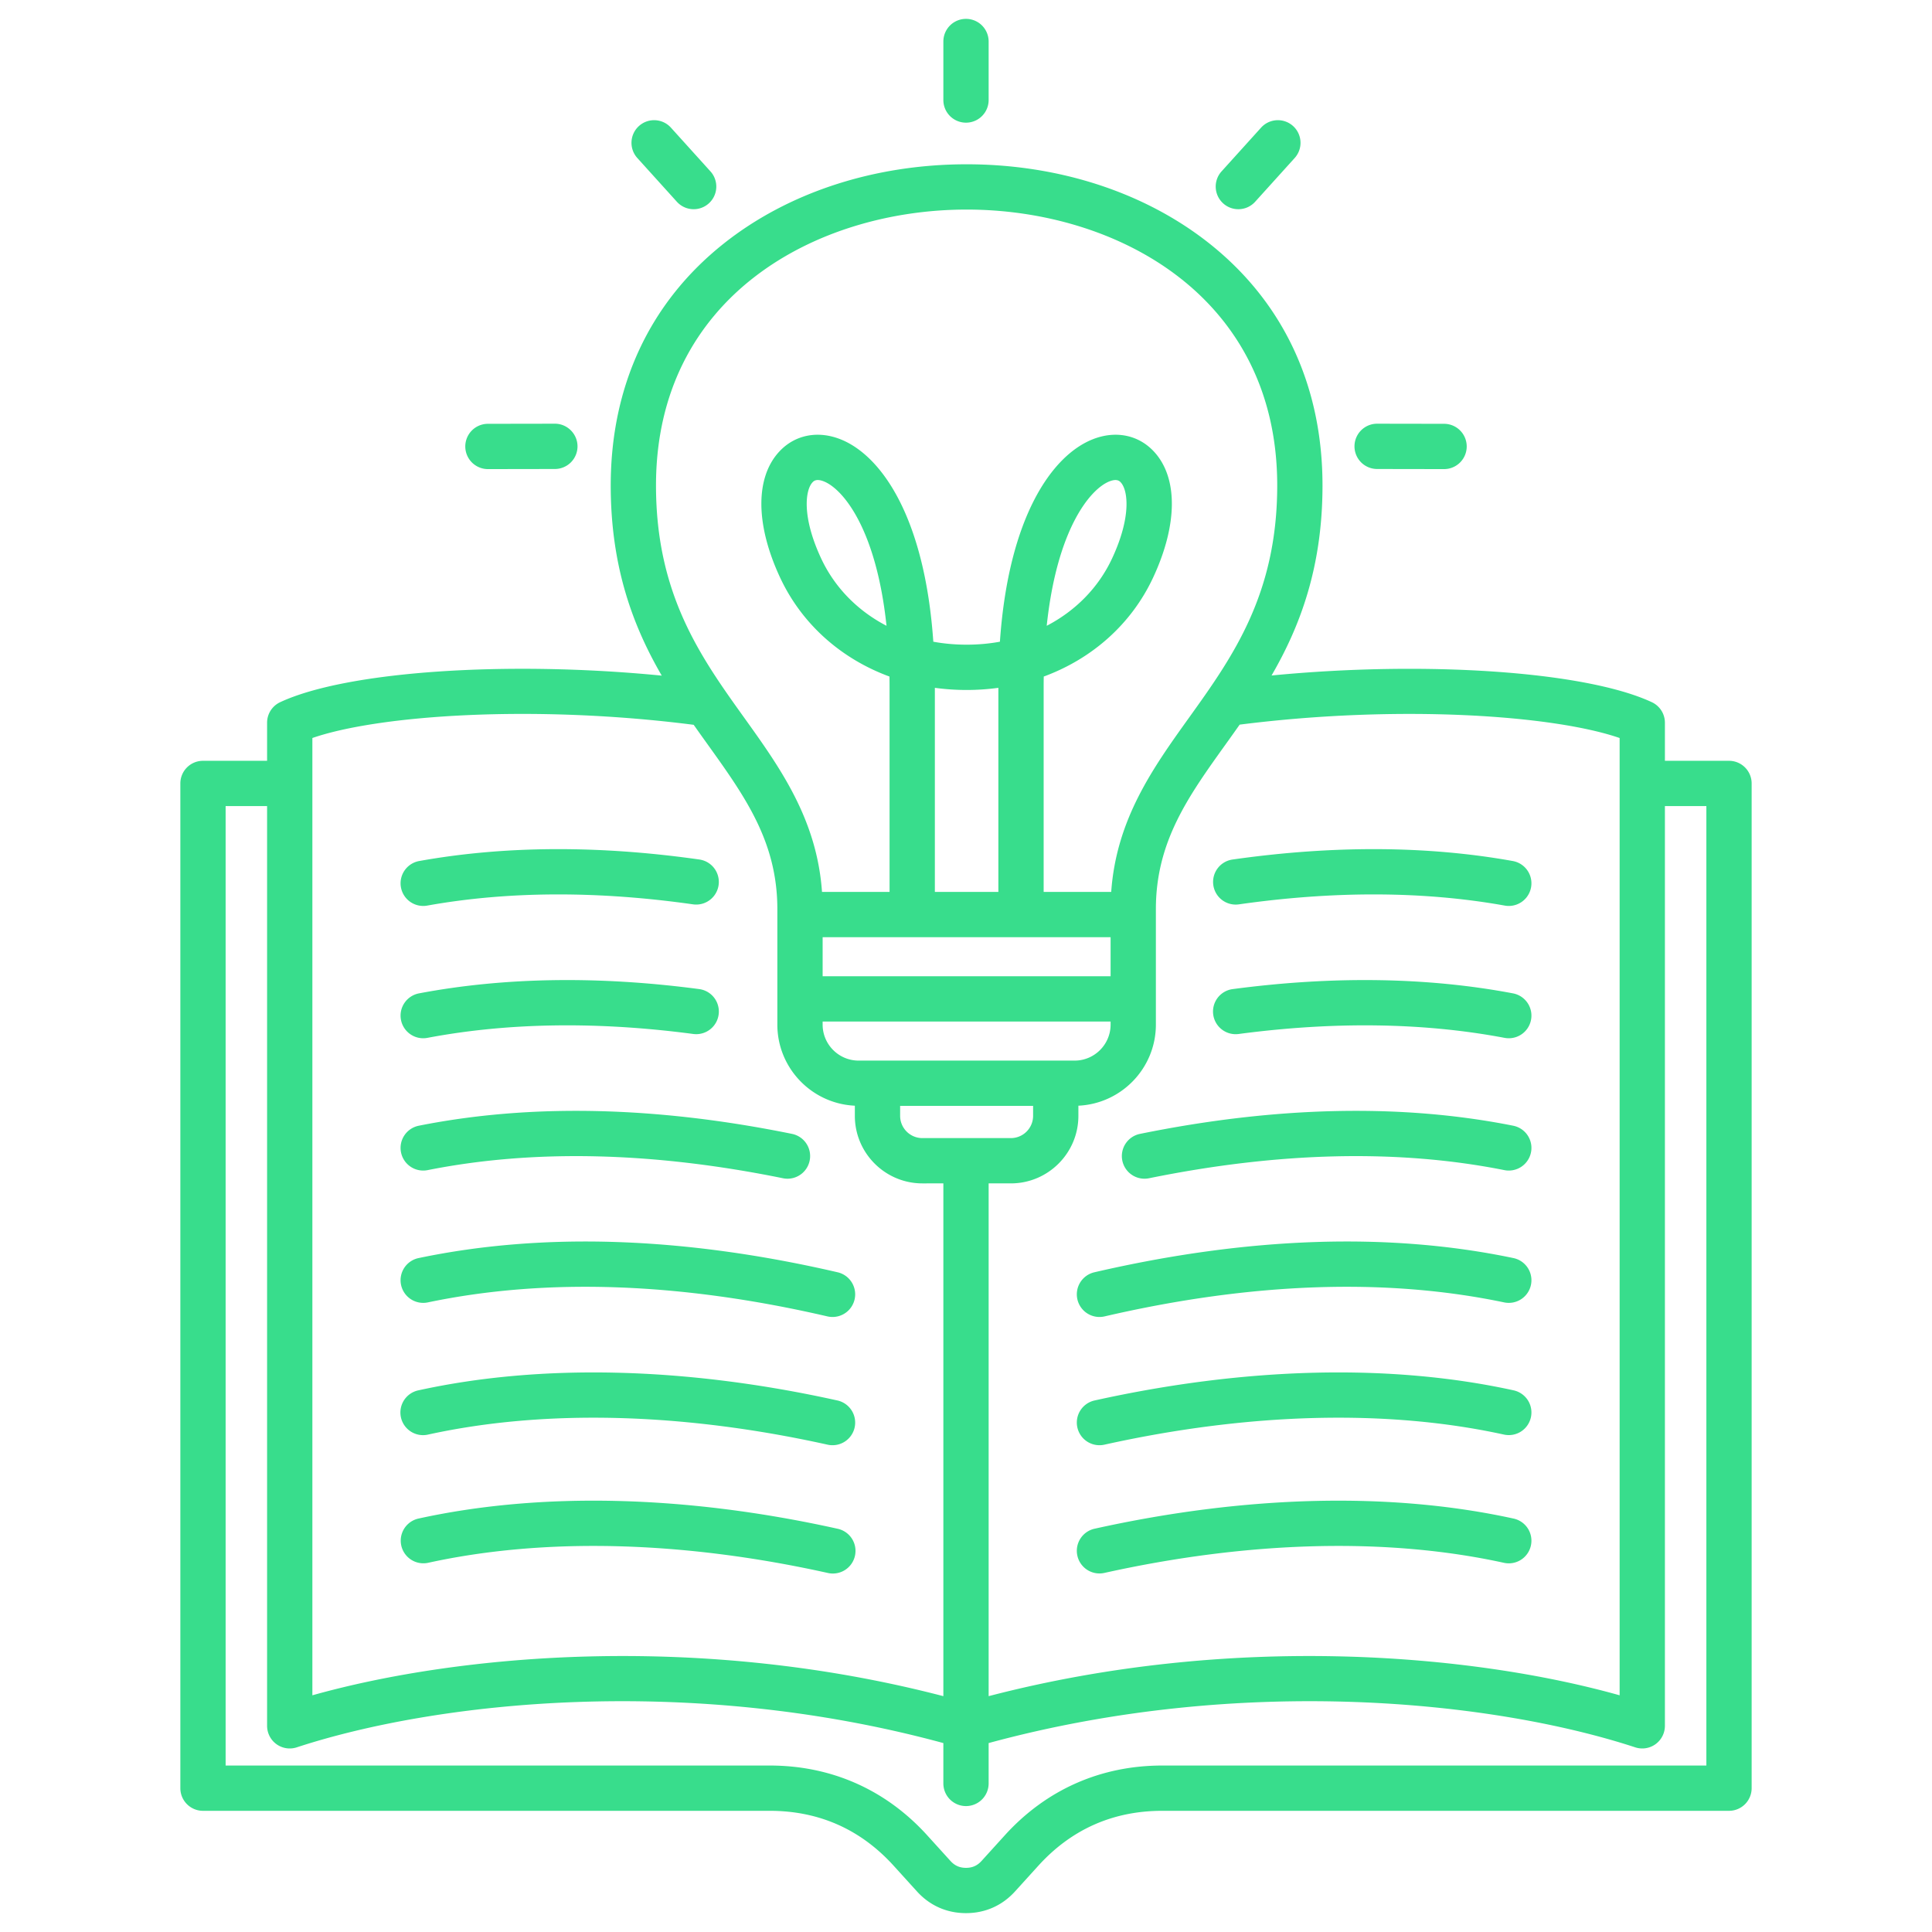 <svg xmlns="http://www.w3.org/2000/svg" version="1.1" xmlns:xlink="http://www.w3.org/1999/xlink" width="512" height="512" x="0" y="0" viewBox="0 0 512 512" style="enable-background:new 0 0 512 512" xml:space="preserve" class=""><g><path d="M458.206 201.621h-16.988v-10.096a6 6 0 0 0-3.465-5.438c-17.654-8.229-60.162-11.027-100.78-7.071 7.527-12.978 13.504-28.645 13.504-50.363 0-26.333-10.326-48.474-29.861-64.03-17.075-13.597-39.965-21.085-64.454-21.085s-47.379 7.488-64.454 21.085c-19.535 15.556-29.86 37.697-29.86 64.03 0 21.737 5.987 37.412 13.524 50.396-40.739-4.011-83.394-1.227-101.125 7.038a5.999 5.999 0 0 0-3.465 5.438v10.096H53.794a6 6 0 0 0-6 6v266.264a6 6 0 0 0 6 6h150.188c13.038 0 24.089 4.896 32.847 14.553l6.167 6.8c3.418 3.77 7.915 5.762 13.003 5.762s9.584-1.992 13.003-5.762l6.167-6.8c8.759-9.656 19.81-14.553 32.847-14.553h150.188a6 6 0 0 0 6-6V207.621a6 6 0 0 0-6-6zm-28.988-6.041v253.692c-39.115-10.987-102.633-16.587-167.218.227v-135.89h5.888c9.867 0 17.895-8.028 17.895-17.895v-2.693c11.41-.53 20.537-9.952 20.537-21.492v-30.601c0-17.882 8.581-29.853 18.517-43.714a680.318 680.318 0 0 0 3.685-5.177c42.389-5.382 83.247-2.495 100.696 3.543zm-211.212 52.786h76.314v10.353h-76.314zm46.573-12h-16.832v-54.084a62.538 62.538 0 0 0 16.832 0v54.083zm-46.573 34.353h76.314v.81c0 5.262-4.28 9.542-9.542 9.542h-57.229c-5.262 0-9.542-4.281-9.542-9.542v-.81zm20.538 22.353h35.239v2.642a5.902 5.902 0 0 1-5.895 5.895h-23.449a5.902 5.902 0 0 1-5.895-5.895zm17.619-237.534c39.645 0 82.314 22.88 82.314 73.115 0 28.935-11.893 45.526-23.394 61.571-9.477 13.221-19.248 26.864-20.6 46.143h-17.905v-54.054c0-1.022.008-2.03.024-3.019 12.837-4.722 23.242-13.914 28.989-26.236 6.569-14.084 6.618-26.598.131-33.475-4.115-4.362-10.154-5.543-16.15-3.161-10.819 4.298-22.302 20.647-24.586 53.64-5.69 1.048-11.957 1.048-17.648 0-2.284-32.992-13.767-49.342-24.586-53.64-5.999-2.383-12.036-1.201-16.15 3.16-6.488 6.877-6.439 19.392.13 33.476 5.747 12.322 16.151 21.514 28.989 26.236.016.989.024 1.996.024 3.019v54.054h-17.906c-1.352-19.279-11.123-32.922-20.599-46.144-11.501-16.045-23.394-32.636-23.394-61.57 0-50.235 42.669-73.115 82.314-73.115zm21.229 110.303c2.71-25.705 11.553-36.257 16.611-38.266.666-.264 1.186-.361 1.595-.361.827 0 1.2.396 1.396.604 1.918 2.033 2.894 9.082-2.277 20.169-3.618 7.756-9.713 13.898-17.326 17.855zm-42.458 0c-7.613-3.958-13.708-10.099-17.326-17.855-5.171-11.087-4.194-18.136-2.277-20.169.197-.208.569-.604 1.396-.604.41 0 .93.097 1.596.361 5.058 2.009 13.9 12.562 16.611 38.267zM82.782 195.579c17.516-6.066 58.529-8.944 101.054-3.496a688.362 688.362 0 0 0 3.653 5.131c9.936 13.862 18.517 25.833 18.517 43.715v30.601c0 11.539 9.127 20.962 20.538 21.492v2.693c0 9.867 8.028 17.895 17.895 17.895H250V449.5c-64.589-16.816-128.104-11.214-167.218-.227zm369.424 272.306H308.018c-16.332 0-30.764 6.394-41.736 18.491l-6.167 6.8c-1.128 1.244-2.436 1.823-4.114 1.823s-2.986-.579-4.114-1.823l-6.168-6.8c-10.972-12.097-25.404-18.491-41.736-18.491H59.794V213.621h10.988v243.741a6 6 0 0 0 7.868 5.701c37.063-12.148 103.718-19.506 171.349-1.133v10.7a6 6 0 0 0 12 0v-10.7c67.632-18.373 134.287-11.015 171.35 1.133a6 6 0 0 0 7.868-5.702v-243.74h10.988v254.265zm-46.488-127.38a6 6 0 0 1-7.103 4.643c-31.324-6.561-66.95-5.312-105.889 3.711a6.004 6.004 0 0 1-7.2-4.491 6 6 0 0 1 4.491-7.2c40.65-9.419 78.016-10.687 111.058-3.766a6 6 0 0 1 4.643 7.103zm.022-70.24a6.001 6.001 0 0 1-7.012 4.778c-21.362-4.045-45.067-4.391-70.46-1.028a6 6 0 1 1-1.576-11.896c26.662-3.532 51.649-3.151 74.27 1.134a6 6 0 0 1 4.778 7.012zm-.011 35.119a6.003 6.003 0 0 1-7.057 4.711c-28.036-5.589-59.719-4.865-94.171 2.155a6.002 6.002 0 0 1-7.077-4.681 6 6 0 0 1 4.682-7.077c36.025-7.339 69.304-8.067 98.913-2.165a6 6 0 0 1 4.711 7.057zm-79.095-77.601c26.662-3.797 51.649-3.664 74.271.396a6 6 0 0 1-2.12 11.812c-21.361-3.834-45.067-3.945-70.458-.328a5.993 5.993 0 0 1-6.786-5.094 6 6 0 0 1 5.094-6.786zm79.071 181.804a5.997 5.997 0 0 1-7.146 4.575c-30.851-6.767-67.467-5.843-105.889 2.678a6.003 6.003 0 0 1-7.157-4.558 5.998 5.998 0 0 1 4.559-7.156c40.112-8.896 78.517-9.825 111.058-2.684a6 6 0 0 1 4.575 7.146zm0-33.985a5.997 5.997 0 0 1-7.146 4.575c-30.852-6.767-67.467-5.842-105.889 2.678a6.003 6.003 0 0 1-7.157-4.559 5.998 5.998 0 0 1 4.559-7.156c40.111-8.896 78.513-9.825 111.058-2.684a6 6 0 0 1 4.575 7.146zM168.898 41.873a6 6 0 1 1 8.904-8.046l10.476 11.592a6 6 0 1 1-8.904 8.046zm155.255 12.021a6.002 6.002 0 0 1-.429-8.475l10.475-11.592a6.002 6.002 0 0 1 8.475-.429 6.002 6.002 0 0 1 .429 8.475l-10.475 11.592a5.985 5.985 0 0 1-4.454 1.977 5.98 5.98 0 0 1-4.021-1.548zm-74.152-27.385V11a6 6 0 0 1 12 0v15.509a6 6 0 0 1-12 0zm-126.695 91.816a6 6 0 0 1 5.99-6.01l17.741-.029c3.266-.014 6.004 2.677 6.01 5.99a6 6 0 0 1-5.99 6.01l-17.741.029h-.01a6 6 0 0 1-6-5.99zm235.647-.049a6 6 0 0 1 6-5.99h.01l17.741.029a5.999 5.999 0 0 1 5.99 6.01 6 6 0 0 1-6 5.99h-.01l-17.741-.029a5.999 5.999 0 0 1-5.99-6.01zM226.486 378.297a6.002 6.002 0 0 1-7.157 4.559c-38.422-8.52-75.037-9.446-105.889-2.678a6 6 0 1 1-2.571-11.721c32.543-7.14 70.947-6.211 111.058 2.684a6 6 0 0 1 4.559 7.156zm-7.156 38.543c-38.422-8.52-75.038-9.446-105.889-2.678a6 6 0 0 1-2.571-11.721c32.541-7.141 70.945-6.212 111.058 2.684a6 6 0 1 1-2.598 11.714zm-113.047-76.335a6.001 6.001 0 0 1 4.643-7.103c33.042-6.92 70.408-5.653 111.058 3.766a6 6 0 0 1-2.709 11.691c-38.94-9.024-74.566-10.272-105.889-3.711a6.002 6.002 0 0 1-7.103-4.643zm-.022-70.24a6 6 0 0 1 4.778-7.012c22.621-4.284 47.608-4.666 74.27-1.134a6 6 0 0 1-1.576 11.896c-25.393-3.364-49.098-3.018-70.46 1.028a6.001 6.001 0 0 1-7.012-4.778zm.011 35.119a6 6 0 0 1 4.711-7.057c29.609-5.902 62.888-5.174 98.913 2.165a6.001 6.001 0 0 1-1.191 11.88c-.397 0-.8-.04-1.204-.122-34.452-7.018-66.136-7.744-94.171-2.155a6 6 0 0 1-7.057-4.711zm-.021-70.239a6 6 0 0 1 4.846-6.966c22.622-4.06 47.61-4.194 74.271-.396a6 6 0 0 1-1.692 11.88c-25.392-3.616-49.098-3.506-70.458.328a6.003 6.003 0 0 1-6.966-4.846z" fill="#38dd8c" opacity="1" data-original="#000000"></path></g></svg>